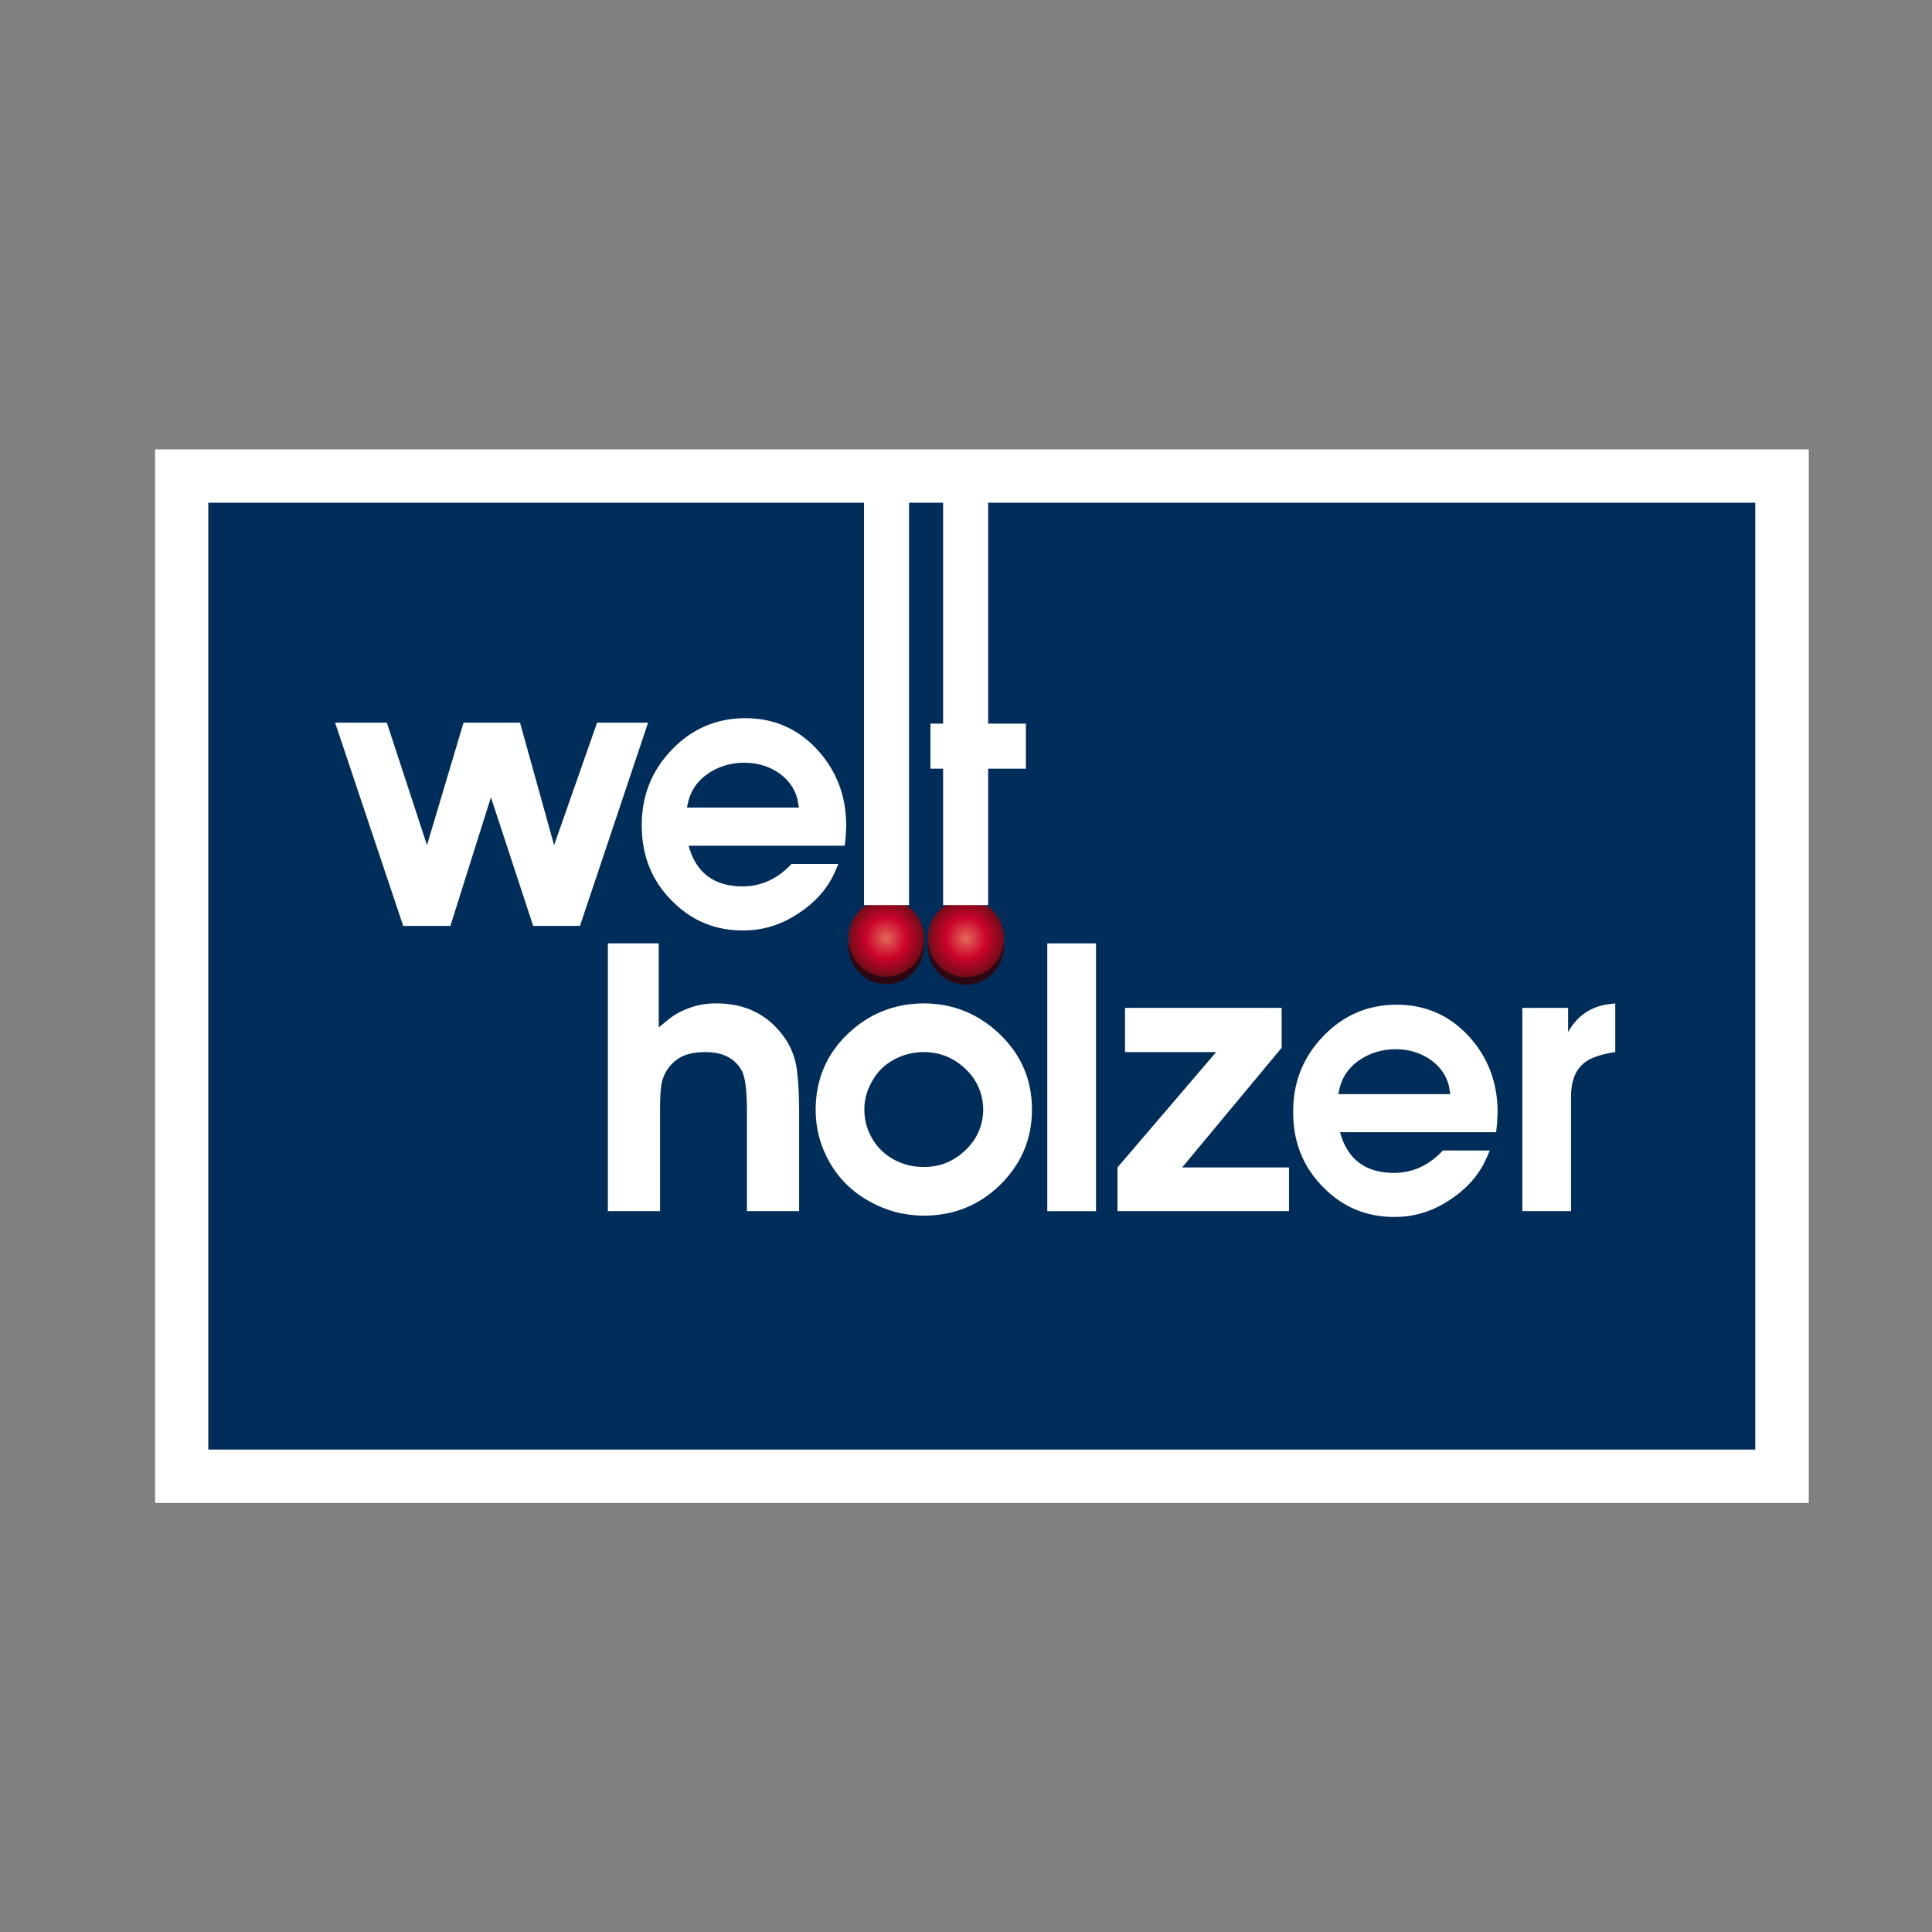 <?xml version="1.0" encoding="UTF-8" standalone="no"?>
<!DOCTYPE svg PUBLIC "-//W3C//DTD SVG 1.1//EN" "http://www.w3.org/Graphics/SVG/1.1/DTD/svg11.dtd">
<svg width="100%" height="100%" viewBox="0 0 138 138" version="1.1" xmlns="http://www.w3.org/2000/svg" xmlns:xlink="http://www.w3.org/1999/xlink" xml:space="preserve" xmlns:serif="http://www.serif.com/" style="fill-rule:evenodd;clip-rule:evenodd;stroke-linejoin:round;stroke-miterlimit:2;">
    <rect x="0" y="0" width="138" height="138" fill="#808080" stroke="none"/>
    <rect id="ArtBoard1" x="0" y="0" width="138" height="138" style="fill:none;"/>
    <g id="ArtBoard11" serif:id="ArtBoard1">
        <g id="VIO" transform="matrix(1,0,0,1,0.395,5.159)">
            <g transform="matrix(0.142,0,0,0.142,22.043,41.647)">
                <path d="M447.378,153.766C435.83,163.765 409.215,203.346 409.215,235.079C409.215,267.75 419.623,289.161 442.654,306.391C468.017,325.367 490.797,326.654 513.979,325.814C550.723,324.485 596.743,302.307 610.558,253.072C622.372,210.988 613.102,181.357 596.897,157.828C577.329,129.402 559.353,117.471 540.779,99.5C528.207,87.335 520.104,65.903 521.584,41.901C522.474,27.481 524.978,21.237 526.102,11.822C527.49,0.191 496.842,15.934 481.715,33.041C464.731,52.245 455.983,73.813 454.023,90.633C452.229,106.075 453.175,131.488 461.778,149.327C471.748,170.006 501.392,203.828 508.294,211.355C519.083,223.101 555.125,248.96 532.662,268.946C513.966,285.579 494.859,279.778 481.711,271.589C469.389,263.914 458.946,253.163 449.945,234.995C444.246,223.492 442.568,199.679 450.703,182.552C455.402,170.475 458.926,143.766 447.378,153.766Z" style="fill:url(#_Linear1);"/>
            </g>
            <g transform="matrix(0.142,0,0,0.142,22.043,41.647)">
                <path d="M368.477,273.136C368.477,289.502 365.657,301.674 360.017,309.646C354.375,317.625 341.781,321.611 330.225,321.611C318.67,321.611 310.072,317.625 304.433,309.646C298.791,301.674 295.973,289.502 295.973,273.136L295.973,62.318C295.973,45.953 298.791,33.748 304.433,25.703C310.072,17.658 318.67,13.636 330.225,13.636C341.781,13.636 354.375,17.658 360.017,25.703C365.657,33.748 368.477,45.953 368.477,62.318L368.477,273.136Z" style="fill:rgb(26,23,27);fill-rule:nonzero;"/>
            </g>
            <g transform="matrix(0.142,0,0,0.142,22.043,41.647)">
                <path d="M636.559,25.834C634.547,24.721 631.37,24.159 626.969,24.159L620.221,24.159L620.221,40.42L627.374,40.42C630.709,40.42 633.219,40.081 634.907,39.412C637.995,38.194 639.53,35.857 639.53,32.396C639.53,29.134 638.534,26.946 636.559,25.834ZM628.01,18.759C633.583,18.759 637.672,19.309 640.258,20.384C644.895,22.31 647.215,26.104 647.215,31.744C647.215,35.758 645.77,38.719 642.844,40.607C641.295,41.606 639.131,42.33 636.356,42.768C639.858,43.331 642.417,44.793 644.042,47.16C645.68,49.535 646.493,51.855 646.493,54.111L646.493,57.392C646.493,58.441 646.52,59.54 646.592,60.728C646.682,61.915 646.807,62.692 646.993,63.067L647.256,63.616L639.881,63.616C639.817,63.466 639.795,63.329 639.768,63.172C639.719,63.029 639.684,62.86 639.643,62.664L639.481,61.235L639.481,57.679C639.481,52.505 638.081,49.093 635.243,47.419C633.583,46.467 630.659,45.98 626.471,45.98L620.221,45.98L620.221,63.616L612.311,63.616L612.311,18.759L628.01,18.759ZM603.975,16.492C597.137,23.347 593.739,31.646 593.739,41.356C593.739,51.155 597.137,59.504 603.913,66.396C610.737,73.295 619.045,76.747 628.797,76.747C638.569,76.747 646.831,73.295 653.667,66.396C660.491,59.504 663.903,51.155 663.903,41.356C663.903,31.646 660.491,23.347 653.667,16.492C646.807,9.592 638.52,6.138 628.797,6.138C619.108,6.138 610.834,9.592 603.975,16.492ZM657.731,70.301C649.743,78.31 640.106,82.315 628.797,82.315C617.483,82.315 607.864,78.31 599.913,70.301C592.016,62.322 588.065,52.654 588.065,41.307C588.065,30.064 592.051,20.454 600.038,12.479C607.961,4.537 617.545,0.575 628.797,0.575C640.106,0.575 649.743,4.537 657.731,12.479C665.704,20.422 669.69,30.021 669.69,41.307C669.69,52.617 665.704,62.279 657.731,70.301Z" style="fill:rgb(75,75,77);fill-rule:nonzero;"/>
            </g>
            <g transform="matrix(0.142,0,0,0.142,22.043,41.647)">
                <path d="M94.676,295.613L3.885,67.816C2.658,64.953 1.706,61.854 1.021,58.512C0.341,55.173 0,51.8 0,48.39C0,38.712 3.341,30.67 10.02,24.261C16.697,17.855 25.081,14.65 35.171,14.65C42.532,14.65 48.565,16.867 53.268,21.296C57.971,25.727 62.297,33.258 66.253,43.891L127.031,213.001L185.309,46.345C191.261,34.485 195.76,26.239 200.805,21.602C205.847,16.969 212.528,14.65 220.845,14.65C231.069,14.65 239.111,17.446 244.974,23.033C250.834,28.625 253.767,36.259 253.767,45.936C253.767,49.754 253.39,53.675 252.643,57.694C251.892,61.717 250.767,65.637 249.268,69.452L161.339,292.955C157.384,303.045 152.75,310.269 147.435,314.631C142.118,318.992 135.299,321.175 126.986,321.175C119.215,321.175 112.841,319.196 107.866,315.244C102.889,311.292 98.492,304.748 94.676,295.613Z" style="fill:rgb(26,23,27);fill-rule:nonzero;"/>
            </g>
        </g>
        <g transform="matrix(0.025,0,0,0.025,11.077,32.098)">
            <g transform="matrix(4.167,0,0,4.167,0,0)">
                <rect x="0" y="0" width="1133.86" height="722.378" style="fill:white;"/>
            </g>
            <g transform="matrix(-4.167,0,0,4.167,4724.4,-0.004)">
                <rect x="36.575" y="36.576" width="1060.71" height="649.227" style="fill:rgb(0,45,90);"/>
            </g>
            <g transform="matrix(0,-4.167,-4.167,0,2088.78,1309.59)">
                <path d="M-25.962,-25.962C-40.572,-25.962 -52.433,-14.344 -52.433,0C-52.433,14.338 -40.572,25.962 -25.962,25.962C-11.342,25.962 0.509,14.338 0.509,0C0.509,-14.344 -11.342,-25.962 -25.962,-25.962" style="fill:rgb(45,8,19);fill-rule:nonzero;"/>
            </g>
            <g transform="matrix(0,110.211,108.249,0,2089.01,1396.14)">
                <ellipse cx="-0" cy="-0" rx="1.001" ry="0.999" style="fill:url(#_Radial2);"/>
            </g>
            <g transform="matrix(0,-4.167,-4.167,0,2316.35,1309.5)">
                <path d="M-26.17,-26.177C-40.886,-26.177 -52.832,-14.451 -52.832,-0.005C-52.832,14.453 -40.886,26.17 -26.17,26.17C-11.45,26.17 0.485,14.453 0.485,-0.005C0.485,-14.451 -11.45,-26.177 -26.17,-26.177" style="fill:rgb(45,8,19);fill-rule:nonzero;"/>
            </g>
            <g transform="matrix(0,111.053,109.075,0,2316.67,1396.94)">
                <ellipse cx="-0" cy="-0" rx="1" ry="1" style="fill:url(#_Radial3);"/>
            </g>
            <g transform="matrix(4.167,0,0,4.167,662.193,1361.54)">
                <path d="M0,-139.351L27.525,-55.357L52.578,-139.351L91.319,-139.351L114.672,-55.357L144.156,-139.351L179.12,-139.351L132.416,0L100.321,0L71.363,-88.168L43.575,0L11.221,0L-35.482,-139.351L0,-139.351Z" style="fill:white;fill-rule:nonzero;"/>
            </g>
            <g transform="matrix(4.167,0,0,4.167,1519.61,1119.29)">
                <path d="M0,-22.988L76.756,-22.988L75.838,-28.593C73.773,-36.55 69.07,-42.874 61.727,-47.566C55.072,-51.699 47.575,-53.77 39.241,-53.77C30.442,-53.69 22.641,-51.502 15.834,-47.208C8.185,-42.434 3.25,-35.949 1.033,-27.759L0,-22.988ZM38.322,31.058C51.018,30.978 62.146,25.85 71.708,15.665L103.839,15.665C101.69,20.835 99.934,24.572 98.557,26.878C92.895,36.748 84.252,45.093 72.626,51.94C61.995,58.216 50.635,61.323 38.547,61.241C19.889,61.323 3.977,54.919 -9.18,42.032C-23.787,27.954 -31.055,10.335 -30.978,-10.822C-31.055,-31.178 -24.093,-48.56 -10.093,-62.954C3.596,-77.113 20.234,-84.231 39.813,-84.311C59.548,-84.311 76.03,-77.153 89.261,-62.837C102.492,-48.517 109.151,-31.141 109.226,-10.7L108.884,-3.184L108.192,3.138L1.148,3.138C6.197,21.753 18.588,31.058 38.322,31.058" style="fill:white;fill-rule:nonzero;"/>
            </g>
            <g transform="matrix(-4.167,0,0,4.167,4180.06,-1593.77)">
                <rect x="486.163" y="409.938" width="30.889" height="285.008" style="fill:white;"/>
            </g>
            <g transform="matrix(-4.167,0,0,4.167,4632.08,-1593.77)">
                <rect x="540.404" y="409.938" width="30.891" height="285.008" style="fill:white;"/>
            </g>
            <g transform="matrix(-4.167,0,0,4.167,4703.73,-1314.41)">
                <rect x="531.721" y="503.474" width="65.453" height="30.889" style="fill:white;"/>
            </g>
            <g transform="matrix(4.167,0,0,4.167,1439.08,2176.46)">
                <path d="M0,-183.619L0,-125.992L8.052,-132.551C12.311,-135.654 17.106,-138.079 22.431,-139.828C27.758,-141.573 33.313,-142.452 39.111,-142.452C59.046,-142.534 74.556,-134.976 85.634,-119.786C90.748,-112.786 93.816,-104.873 94.838,-96.047C95.689,-89.201 96.157,-80.733 96.242,-70.637L96.242,0L60.454,0L60.454,-69.796C60.369,-83.638 59.131,-92.584 56.75,-96.641C51.974,-104.911 43.753,-109.051 32.082,-109.051C24.068,-109.051 17.807,-107.542 13.291,-104.515C7.751,-100.774 4.087,-95.605 2.3,-89.006C1.359,-85.506 0.89,-79.256 0.89,-70.271L0.89,0L-34.893,0L-34.893,-183.619L0,-183.619Z" style="fill:white;fill-rule:nonzero;"/>
            </g>
            <g transform="matrix(4.167,0,0,4.167,2026.55,1886.12)">
                <path d="M0,0.006C-0.083,6.845 1.649,13.391 5.191,19.628C8.728,25.875 13.704,30.745 20.1,34.242C26.501,37.745 33.326,39.455 40.565,39.37C51.375,39.537 60.867,35.792 69.016,28.159C77.167,20.523 81.324,11.139 81.49,0.006C81.324,-11.052 77.226,-20.383 69.193,-27.977C61.16,-35.573 51.654,-39.369 40.682,-39.369C33.365,-39.369 26.501,-37.617 20.1,-34.12C13.704,-30.617 8.832,-25.807 5.488,-19.68C1.745,-13.313 -0.083,-6.765 0,0.006M-11.577,-51.654C2.901,-65.569 20.322,-72.613 40.682,-72.77C60.884,-72.694 78.303,-65.616 92.95,-51.532C107.592,-37.46 114.92,-20.282 114.92,0.006C114.92,20.205 107.592,37.465 92.95,51.785C78.698,65.706 61.361,72.696 40.921,72.776C27.637,72.776 15.151,69.515 3.459,62.994C-8.233,56.47 -17.299,47.606 -23.745,36.388C-30.182,25.179 -33.405,13.088 -33.405,0.125C-33.328,-20.471 -26.05,-37.737 -11.577,-51.654" style="fill:white;fill-rule:nonzero;"/>
            </g>
            <g transform="matrix(4.167,0,0,4.167,0,577.938)">
                <rect x="611.744" y="200.027" width="33.411" height="183.619" style="fill:white;"/>
            </g>
            <g transform="matrix(4.167,0,0,4.167,3031.62,2050.19)">
                <path d="M0,-78.746L-62.472,-78.746L-62.472,-109.051L44.915,-109.051L44.915,-81.723L-23.321,0.359L49.952,0.359L49.952,30.305L-67.66,30.305L-67.66,0.359L0,-78.746Z" style="fill:white;fill-rule:nonzero;"/>
            </g>
            <g transform="matrix(4.167,0,0,4.167,4037.25,2163.56)">
                <path d="M0,-136.258L0,-119.675C6.048,-130.487 14.95,-136.809 26.726,-138.64L32.33,-139.355L32.33,-105.953C26.134,-105.074 21.002,-103.757 16.947,-102.015C6.763,-97.794 1.792,-88.687 2.031,-74.688L2.031,3.097L-31.373,3.097L-31.373,-136.258L0,-136.258Z" style="fill:white;fill-rule:nonzero;"/>
            </g>
            <g transform="matrix(4.167,0,0,4.167,3380.72,1937.86)">
                <path d="M0,-22.979L76.761,-22.979L75.845,-28.592C73.781,-36.543 69.074,-42.866 61.729,-47.56C55.081,-51.693 47.577,-53.762 39.242,-53.762C30.446,-53.69 22.641,-51.495 15.836,-47.204C8.193,-42.428 3.258,-35.945 1.036,-27.749L0,-22.979ZM38.325,31.06C51.024,30.981 62.15,25.853 71.711,15.674L103.84,15.674C101.698,20.844 99.934,24.584 98.561,26.886C92.899,36.752 84.255,45.1 72.628,51.939C62.006,58.221 50.637,61.324 38.556,61.242C19.891,61.324 3.979,54.922 -9.173,42.039C-23.784,27.957 -31.052,10.344 -30.973,-10.813C-31.052,-31.175 -24.083,-48.555 -10.087,-62.952C3.595,-77.102 20.237,-84.225 39.818,-84.303C59.558,-84.303 76.033,-77.146 89.271,-62.829C102.501,-48.517 109.154,-31.131 109.236,-10.693L108.887,-3.183L108.203,3.146L1.153,3.146C6.2,21.754 18.59,31.06 38.325,31.06" style="fill:white;fill-rule:nonzero;"/>
            </g>
        </g>
    </g>
    <defs>
        <linearGradient id="_Linear1" x1="0" y1="0" x2="1" y2="0" gradientUnits="userSpaceOnUse" gradientTransform="matrix(190.872,-190.872,190.872,190.872,416.31,281.524)"><stop offset="0" style="stop-color:rgb(240,139,54);stop-opacity:1"/><stop offset="1" style="stop-color:rgb(193,13,110);stop-opacity:1"/></linearGradient>
        <radialGradient id="_Radial2" cx="0" cy="0" r="1" gradientUnits="userSpaceOnUse" gradientTransform="matrix(0,1,1,0,-1.78048e-05,1.78048e-05)"><stop offset="0" style="stop-color:rgb(227,105,89);stop-opacity:1"/><stop offset="0.53" style="stop-color:rgb(203,3,43);stop-opacity:1"/><stop offset="1" style="stop-color:rgb(113,13,24);stop-opacity:1"/></radialGradient>
        <radialGradient id="_Radial3" cx="0" cy="0" r="1" gradientUnits="userSpaceOnUse" gradientTransform="matrix(0,1,1,0,-1.04277e-05,1.04277e-05)"><stop offset="0" style="stop-color:rgb(227,105,89);stop-opacity:1"/><stop offset="0.53" style="stop-color:rgb(203,3,43);stop-opacity:1"/><stop offset="1" style="stop-color:rgb(113,13,24);stop-opacity:1"/></radialGradient>
    </defs>
</svg>
